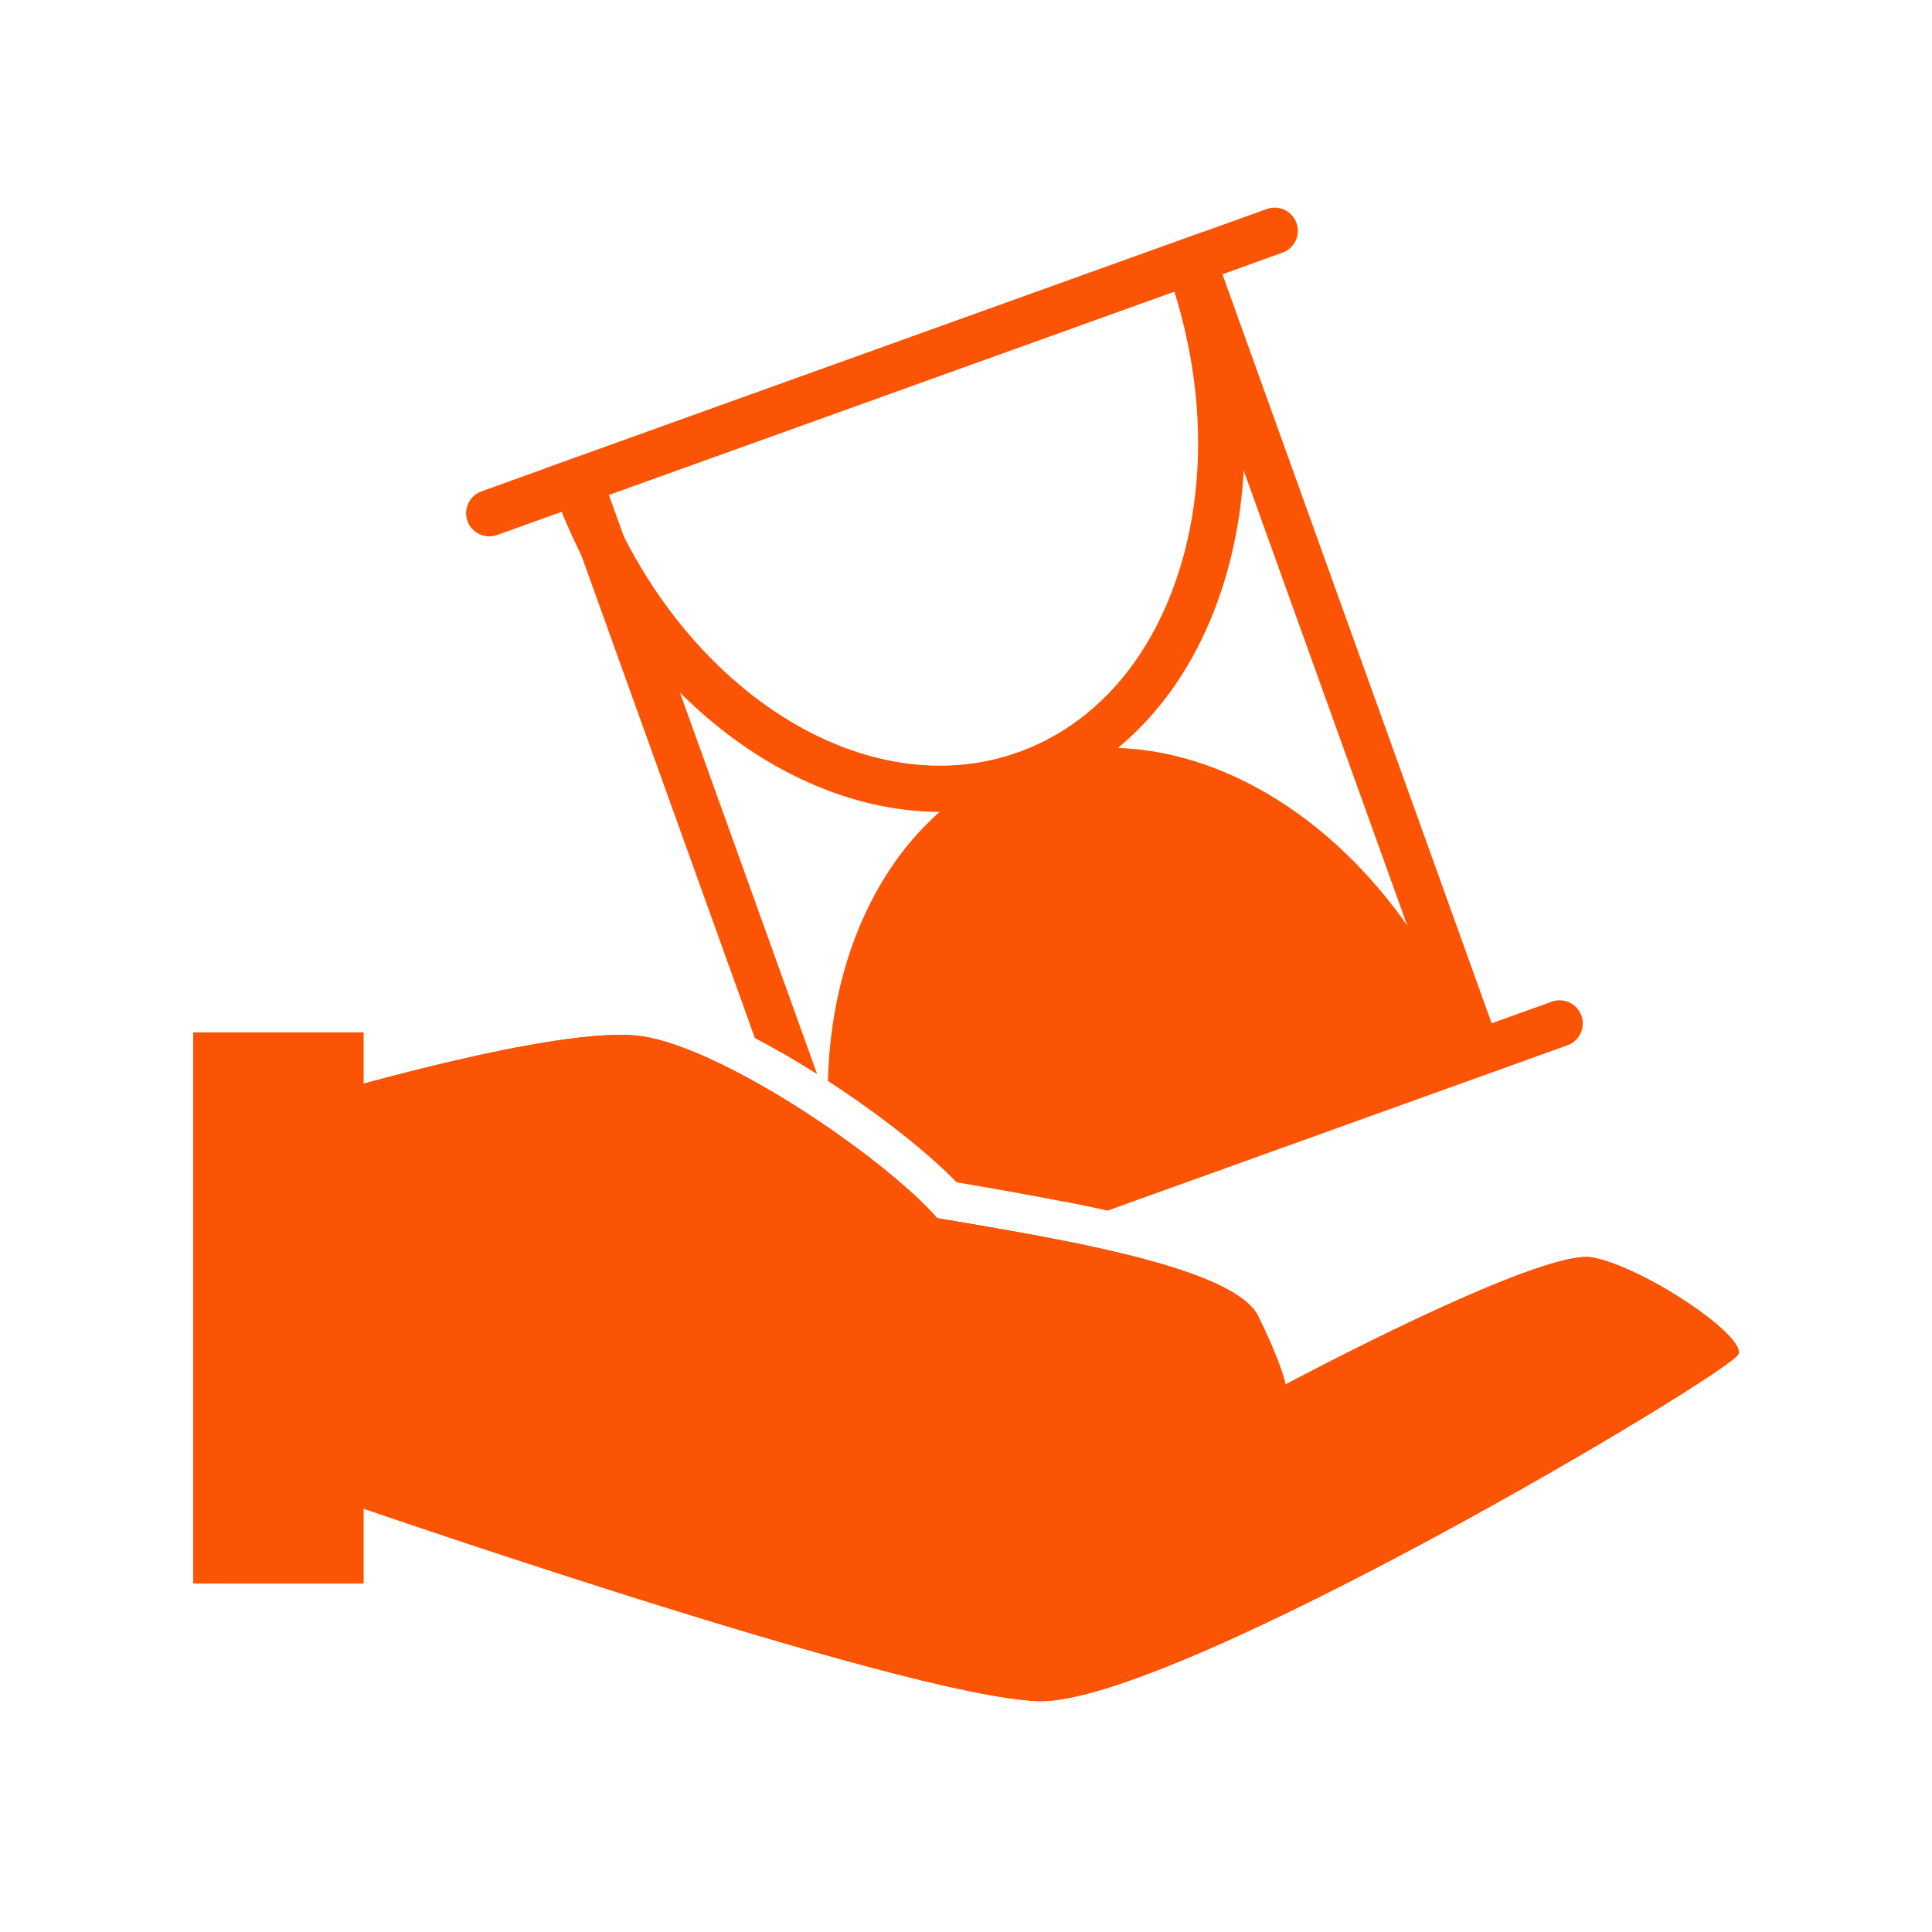 <svg xmlns="http://www.w3.org/2000/svg" xmlns:xlink="http://www.w3.org/1999/xlink" width="800" zoomAndPan="magnify" viewBox="0 0 600 600" height="800" preserveAspectRatio="xMidYMid meet" version="1.0"><path fill="#fc5405" d="M 293.641 378.758 C 297.84 379.5 302.723 380.316 308.027 381.227 L 275.148 393.059 L 267.121 395.941 C 266.305 393.672 265.535 391.391 264.828 389.113 C 260.723 376.078 258.301 363.023 257.449 350.316 C 258.504 351.035 259.535 351.77 260.566 352.5 C 273.516 361.656 284.785 371.137 291.023 378.301 C 291.863 378.457 292.738 378.602 293.641 378.758 Z M 293.641 378.758 " fill-opacity="1" fill-rule="nonzero"/><path fill="#fc5405" d="M 457.668 327.445 L 330.48 373.164 C 326.027 372.289 321.359 371.426 316.477 370.547 C 312.434 369.828 308.242 369.098 303.898 368.352 C 301.5 367.945 299.207 367.547 297.086 367.188 C 288.086 357.887 273.215 346.164 257.113 335.711 C 258.289 289.535 280.441 250.211 317.531 236.879 C 368.426 218.594 428.773 255.91 455.09 320.723 C 455.988 322.934 456.852 325.176 457.668 327.445 Z M 457.668 327.445 " fill-opacity="1" fill-rule="nonzero"/><path fill="#fc5405" d="M 292.105 252.145 C 243.527 252.145 193.547 212.543 171.852 152.207 L 169.414 145.43 L 373.523 72.059 L 375.961 78.84 C 388.477 113.652 389.855 150.191 379.859 181.727 C 369.648 213.961 348.816 237.18 321.203 247.105 C 311.723 250.512 301.945 252.133 292.105 252.133 Z M 187.992 154.066 C 212.902 215.062 269.242 250.5 316.344 233.566 C 339.625 225.191 357.312 205.246 366.145 177.395 C 374.543 150.875 374.004 120.301 364.703 90.551 L 187.992 154.078 Z M 187.992 154.066 " fill-opacity="1" fill-rule="nonzero"/><path fill="#fc5405" d="M 253.766 333.562 C 247.379 329.531 240.84 325.727 234.445 322.402 L 173.102 151.766 L 186.648 146.891 Z M 253.766 333.562 " fill-opacity="1" fill-rule="nonzero"/><path fill="#fc5405" d="M 275.148 393.059 L 267.121 395.941 L 261.602 397.934 L 259.164 391.152 L 240.602 339.504 C 246.301 342.898 251.988 346.559 257.438 350.316 L 257.449 350.316 C 258.504 351.035 259.535 351.77 260.566 352.5 L 272.711 386.281 Z M 275.148 393.059 " fill-opacity="1" fill-rule="nonzero"/><path fill="#fc5405" d="M 363.652 83.285 L 377.207 78.414 L 465.688 324.582 L 452.137 329.453 Z M 363.652 83.285 " fill-opacity="1" fill-rule="nonzero"/><path fill="#fc5405" d="M 151.957 166.57 C 149.004 166.57 146.23 164.746 145.176 161.809 C 143.832 158.062 145.777 153.938 149.52 152.594 L 393.422 64.906 C 397.164 63.562 401.281 65.508 402.637 69.254 C 403.98 72.996 402.035 77.125 398.293 78.469 L 154.391 166.152 C 153.59 166.441 152.762 166.57 151.957 166.57 Z M 151.957 166.57 " fill-opacity="1" fill-rule="nonzero"/><path fill="#fc5405" d="M 308.039 381.227 C 312.539 382.008 317.328 382.848 322.273 383.773 L 242.879 412.309 C 242.074 412.598 241.246 412.738 240.445 412.738 C 237.492 412.738 234.719 410.902 233.664 407.965 C 232.32 404.23 234.266 400.105 238.008 398.762 L 259.164 391.152 L 264.828 389.113 L 272.711 386.281 L 293.641 378.758 C 297.84 379.5 302.723 380.316 308.027 381.227 Z M 308.039 381.227 " fill-opacity="1" fill-rule="nonzero"/><path fill="#fc5405" d="M 486.781 324.625 L 343.992 375.961 C 339.73 375.012 335.23 374.09 330.48 373.164 C 326.027 372.289 321.359 371.426 316.477 370.547 L 455.09 320.723 L 481.906 311.074 C 485.652 309.73 489.781 311.676 491.125 315.422 C 492.469 319.164 490.523 323.281 486.781 324.625 Z M 486.781 324.625 " fill-opacity="1" fill-rule="nonzero"/><path fill="#fc5405" d="M 539.902 420.492 C 537.781 426.289 364.391 529.559 322.512 528.301 C 280.645 527.039 101.438 464.566 101.438 464.566 L 96.301 341.258 C 96.301 341.258 173.902 317.844 199.586 321.84 C 210.434 323.52 225.539 330.551 240.602 339.504 C 246.301 342.898 251.988 346.559 257.438 350.316 L 257.449 350.316 C 258.504 351.035 259.535 351.77 260.566 352.5 C 273.516 361.656 284.785 371.137 291.023 378.301 C 291.863 378.457 292.738 378.602 293.641 378.758 C 297.84 379.5 302.723 380.316 308.027 381.227 L 308.039 381.227 C 312.539 382.008 317.328 382.848 322.273 383.773 C 351.277 389.148 385.105 397.078 390.781 408.793 C 398.82 425.375 399.191 429.984 399.191 429.984 C 399.191 429.984 478.586 387.504 494.543 390.504 C 510.492 393.504 542.016 414.695 539.902 420.492 Z M 539.902 420.492 " fill-opacity="1" fill-rule="nonzero"/><path fill="#fc5405" d="M 539.902 420.492 C 537.781 426.289 364.391 529.559 322.512 528.301 C 280.645 527.039 101.438 464.566 101.438 464.566 L 96.301 341.258 C 96.301 341.258 173.902 317.844 199.586 321.84 C 210.434 323.52 225.539 330.551 240.602 339.504 C 246.301 342.898 251.988 346.559 257.438 350.316 L 257.449 350.316 C 258.504 351.035 259.535 351.77 260.566 352.5 C 273.516 361.656 284.785 371.137 291.023 378.301 C 291.863 378.457 292.738 378.602 293.641 378.758 C 297.84 379.5 302.723 380.316 308.027 381.227 L 308.039 381.227 C 312.539 382.008 317.328 382.848 322.273 383.773 C 351.277 389.148 385.105 397.078 390.781 408.793 C 398.82 425.375 399.191 429.984 399.191 429.984 C 399.191 429.984 478.586 387.504 494.543 390.504 C 510.492 393.504 542.016 414.695 539.902 420.492 Z M 539.902 420.492 " fill-opacity="1" fill-rule="nonzero"/><path fill="#fc5405" d="M 60 320.605 L 112.934 320.605 L 112.934 491.785 L 60 491.785 Z M 60 320.605 " fill-opacity="1" fill-rule="nonzero"/></svg>